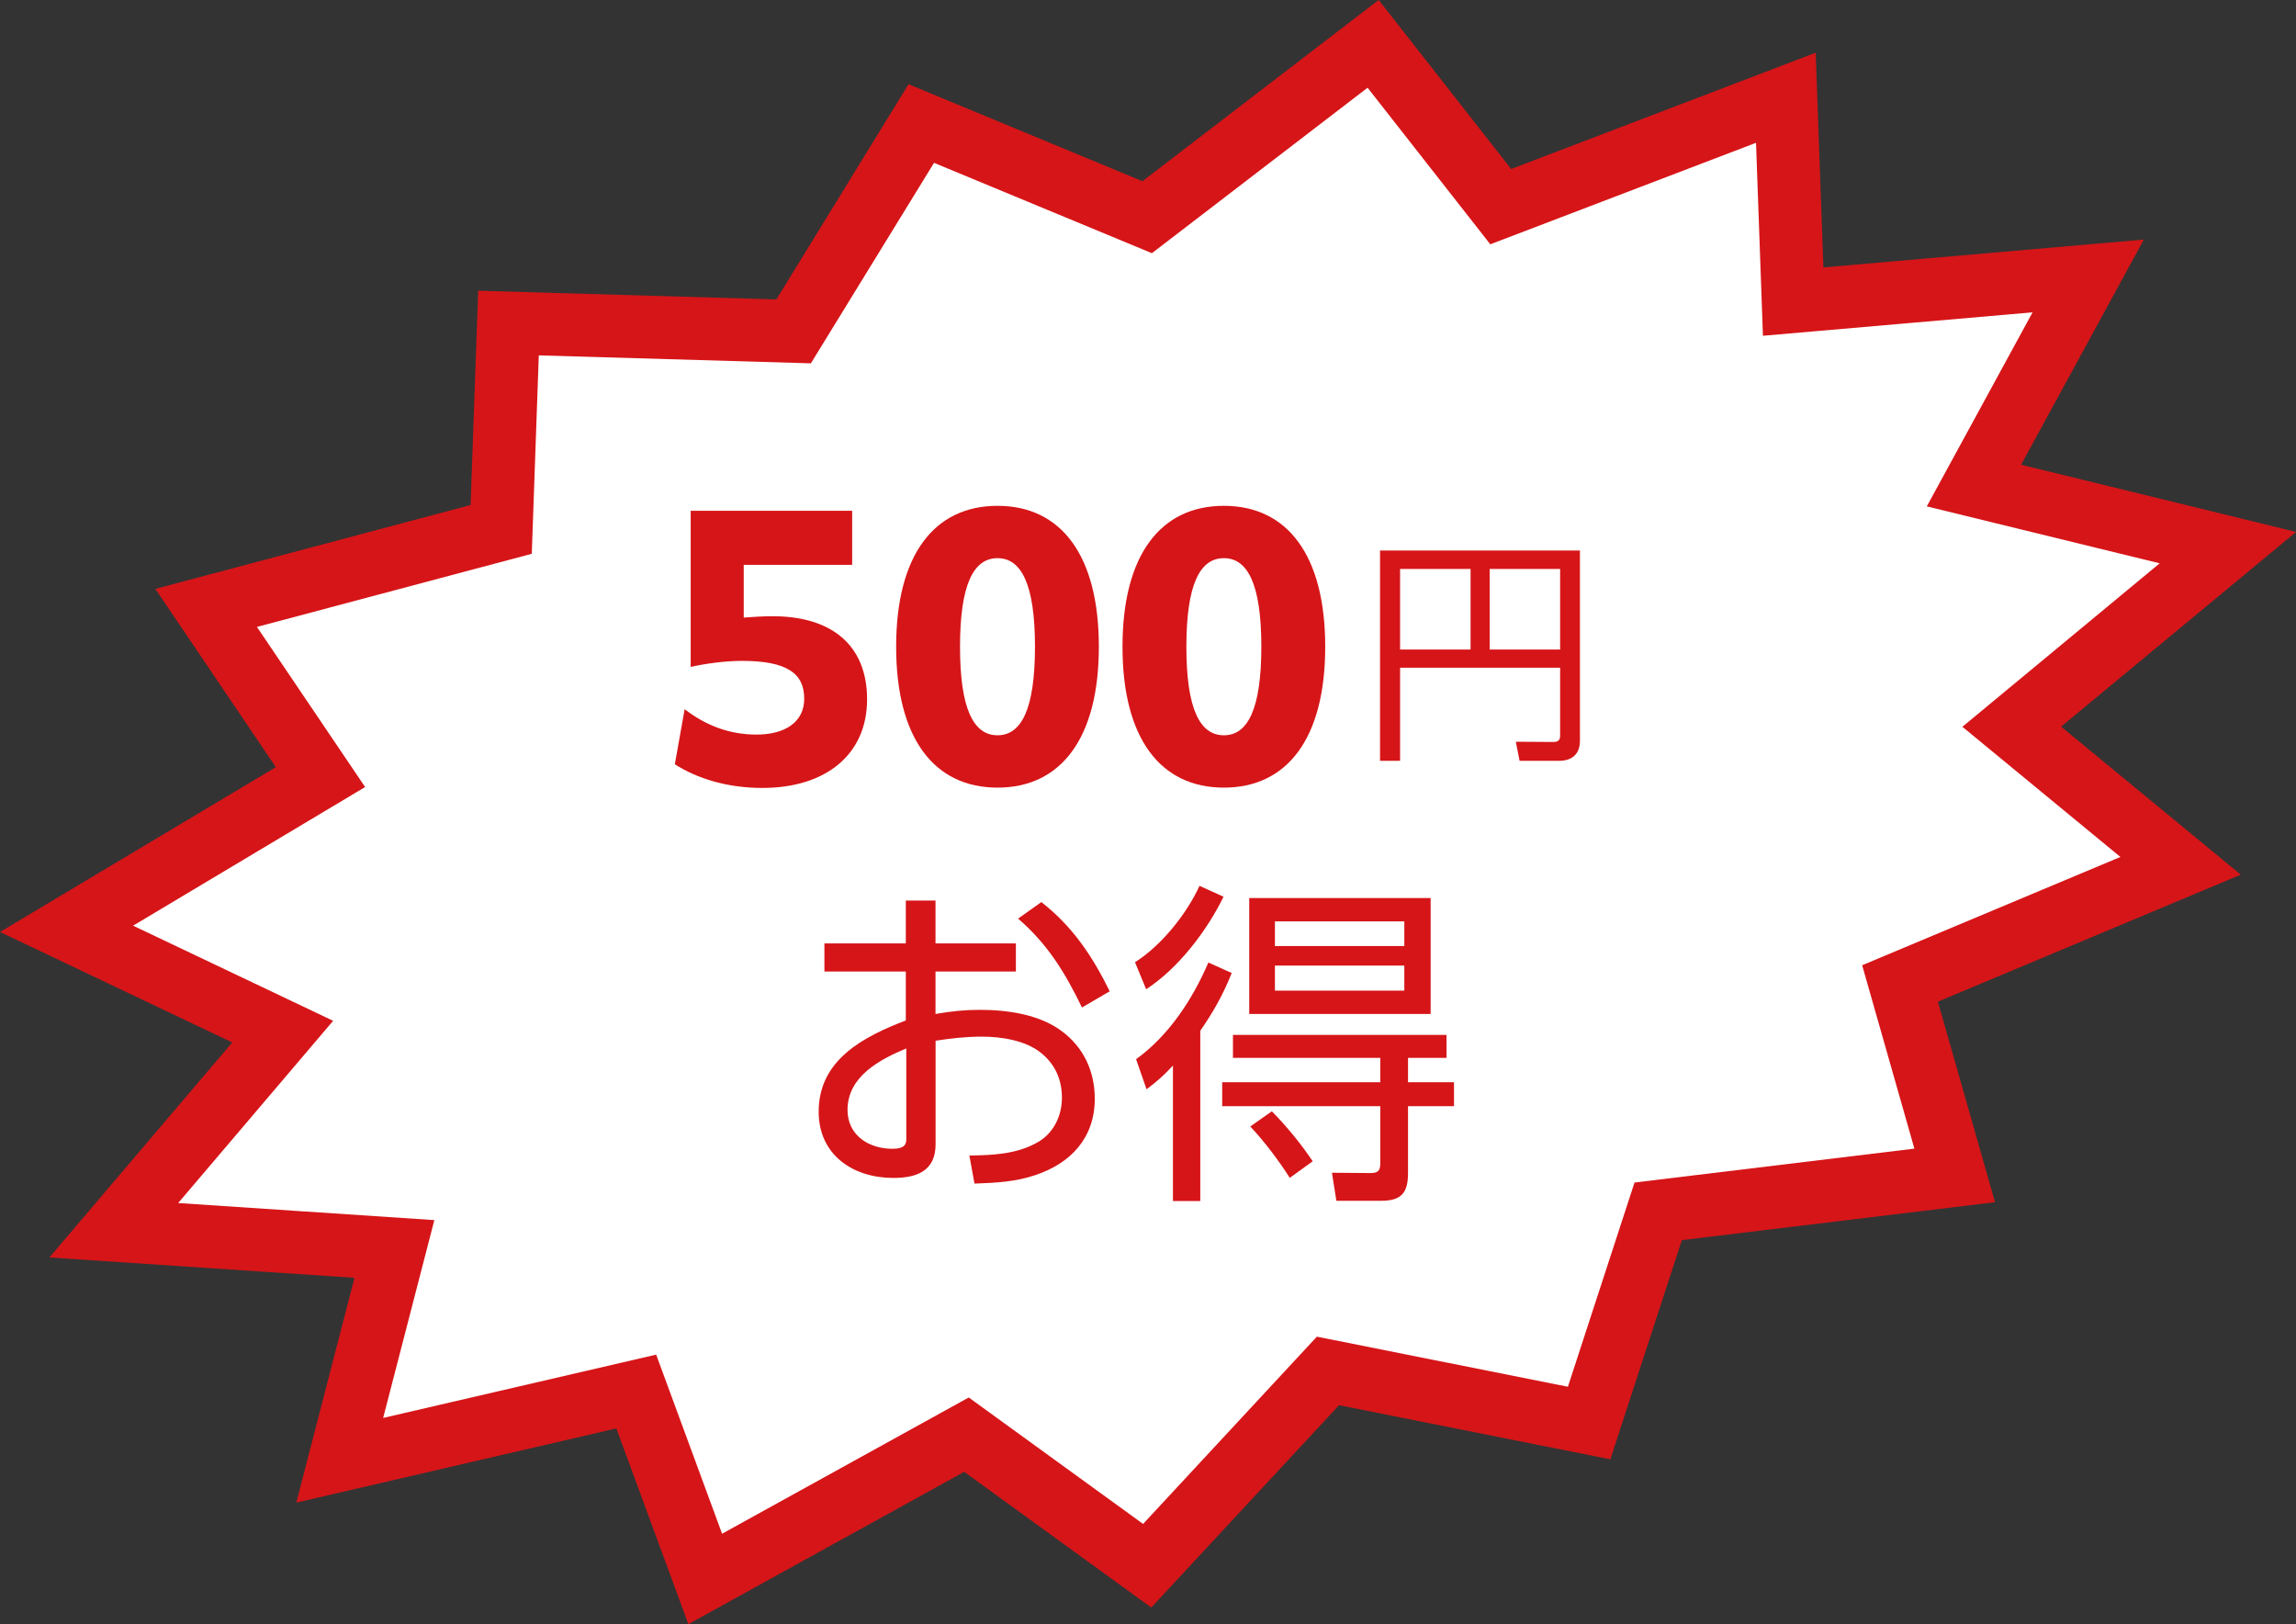 <?xml version="1.0" encoding="UTF-8"?><svg id="_レイヤー_2" xmlns="http://www.w3.org/2000/svg" viewBox="0 0 292.23 206.68"><rect x="0" y="0" width="292.23" height="206.68" fill="#333333" stroke="none"/><defs><style>.cls-1{fill:#d61518;}.cls-2{fill:#fff;stroke:#d61518;stroke-miterlimit:10;stroke-width:8px;}</style></defs><g id="_レイヤー_1-2"><polygon class="cls-2" points="146.01 27.64 174.77 5.58 191.01 26.3 227.3 12.44 228.23 38.38 265.78 35.12 251.24 61.79 283.56 69.69 256.05 92.48 277.54 110.18 241.83 125.15 248.79 149.58 211.05 154.15 202.26 181.09 169.02 174.46 146.01 199.25 123.01 182.57 89.76 200.93 80.98 177.08 43.24 185.83 50.2 158.94 14.48 156.56 35.98 131.28 8.47 118.2 40.79 98.89 26.24 77.36 63.79 67.37 64.72 41.11 101.01 42.17 117.26 15.72 146.01 27.64"/><path class="cls-1" d="m87.14,90.25c2.58,1.98,5.55,3.23,9.16,3.23s6.06-1.59,6.06-4.56c0-3.23-2.19-4.82-7.96-4.82-2.19,0-4.86.39-6.49.77v-19.87h20.55v6.88h-13.8v6.71c1.2-.09,2.49-.17,3.7-.17,7.4,0,12,3.61,12,10.58s-5.2,11.27-13.33,11.27c-4.47,0-8.3-1.2-11.14-3.01l1.25-7.01Z"/><path class="cls-1" d="m114.06,82.3c0-11.7,4.86-17.93,12.9-17.93s12.9,6.23,12.9,17.93-4.86,17.93-12.9,17.93-12.9-6.23-12.9-17.93Zm17.67,0c0-7.91-1.72-11.27-4.77-11.27s-4.77,3.35-4.77,11.27,1.72,11.27,4.77,11.27,4.77-3.35,4.77-11.27Z"/><path class="cls-1" d="m142.87,82.3c0-11.7,4.86-17.93,12.9-17.93s12.9,6.23,12.9,17.93-4.86,17.93-12.9,17.93-12.9-6.23-12.9-17.93Zm17.67,0c0-7.91-1.72-11.27-4.77-11.27s-4.77,3.35-4.77,11.27,1.72,11.27,4.77,11.27,4.77-3.35,4.77-11.27Z"/><path class="cls-1" d="m201.09,94.27c0,1.71-1.02,2.55-2.67,2.55h-5.01l-.48-2.43,4.74.03c.63,0,.9-.18.9-.84v-8.61h-20.37v11.85h-2.55v-26.76h25.44v24.21Zm-22.89-11.61h8.97v-10.26h-8.97v10.26Zm11.4,0h8.97v-10.26h-8.97v10.26Z"/><path class="cls-1" d="m119.09,129.03c2.02-.34,3.61-.52,5.63-.52,3.44,0,7.52.56,10.36,2.67,2.84,2.06,4.26,5.16,4.26,8.64,0,4.94-3.01,8.21-7.57,9.72-2.49.86-5.12.99-7.74,1.08l-.65-3.57c2.92-.04,5.93-.17,8.51-1.59,2.15-1.12,3.27-3.4,3.27-5.76s-.9-4.3-2.67-5.72c-1.98-1.59-5.03-2.06-7.52-2.06-1.98,0-3.91.21-5.89.52v13.16c0,3.4-2.36,4.3-5.38,4.3-5.12,0-9.5-2.92-9.5-8.43,0-6.62,5.72-9.55,11.09-11.61v-6.23h-10.36v-3.57h10.36v-5.46h3.78v5.46h10.23v3.57h-10.23v5.42Zm-11.22,12.21c0,3.27,2.75,4.95,5.72,4.95,1.63,0,1.76-.64,1.76-1.25v-11.52c-3.4,1.42-7.48,3.57-7.48,7.83Zm24.68-26.44c4,3.14,6.49,6.88,8.69,11.35l-3.53,2.06c-2.15-4.43-4.34-8.04-8.13-11.31l2.97-2.11Z"/><path class="cls-1" d="m155.73,114.11c-2.11,4.34-5.76,9.12-9.85,11.78l-1.42-3.44c3.35-2.11,6.58-6.15,8.21-9.72l3.05,1.38Zm-9.8,24.51l-1.33-3.83c4.17-3.01,7.18-7.61,9.2-12.3l2.97,1.33c-1.07,2.71-2.36,4.99-4,7.35v21.67h-3.48v-17.24c-1.12,1.21-2.02,2.02-3.35,3.01Zm38.18-4h-4.9v3.1h5.85v3.05h-5.85v8.51c0,2.54-.86,3.53-3.44,3.53h-5.68l-.56-3.57,4.9.04c1.07,0,1.25-.39,1.25-1.33v-7.18h-20.12v-3.05h20.12v-3.1h-18.75v-2.92h27.18v2.92Zm-2.02-5.59h-23.09v-14.75h23.09v14.75Zm-22.96,14.32l2.75-1.93c1.94,1.98,3.66,4.08,5.2,6.36l-2.92,2.11c-1.33-2.11-3.31-4.73-5.03-6.54Zm3.14-26.1v3.14h16.47v-3.14h-16.47Zm0,5.63v3.18h16.47v-3.18h-16.47Z"/></g></svg>